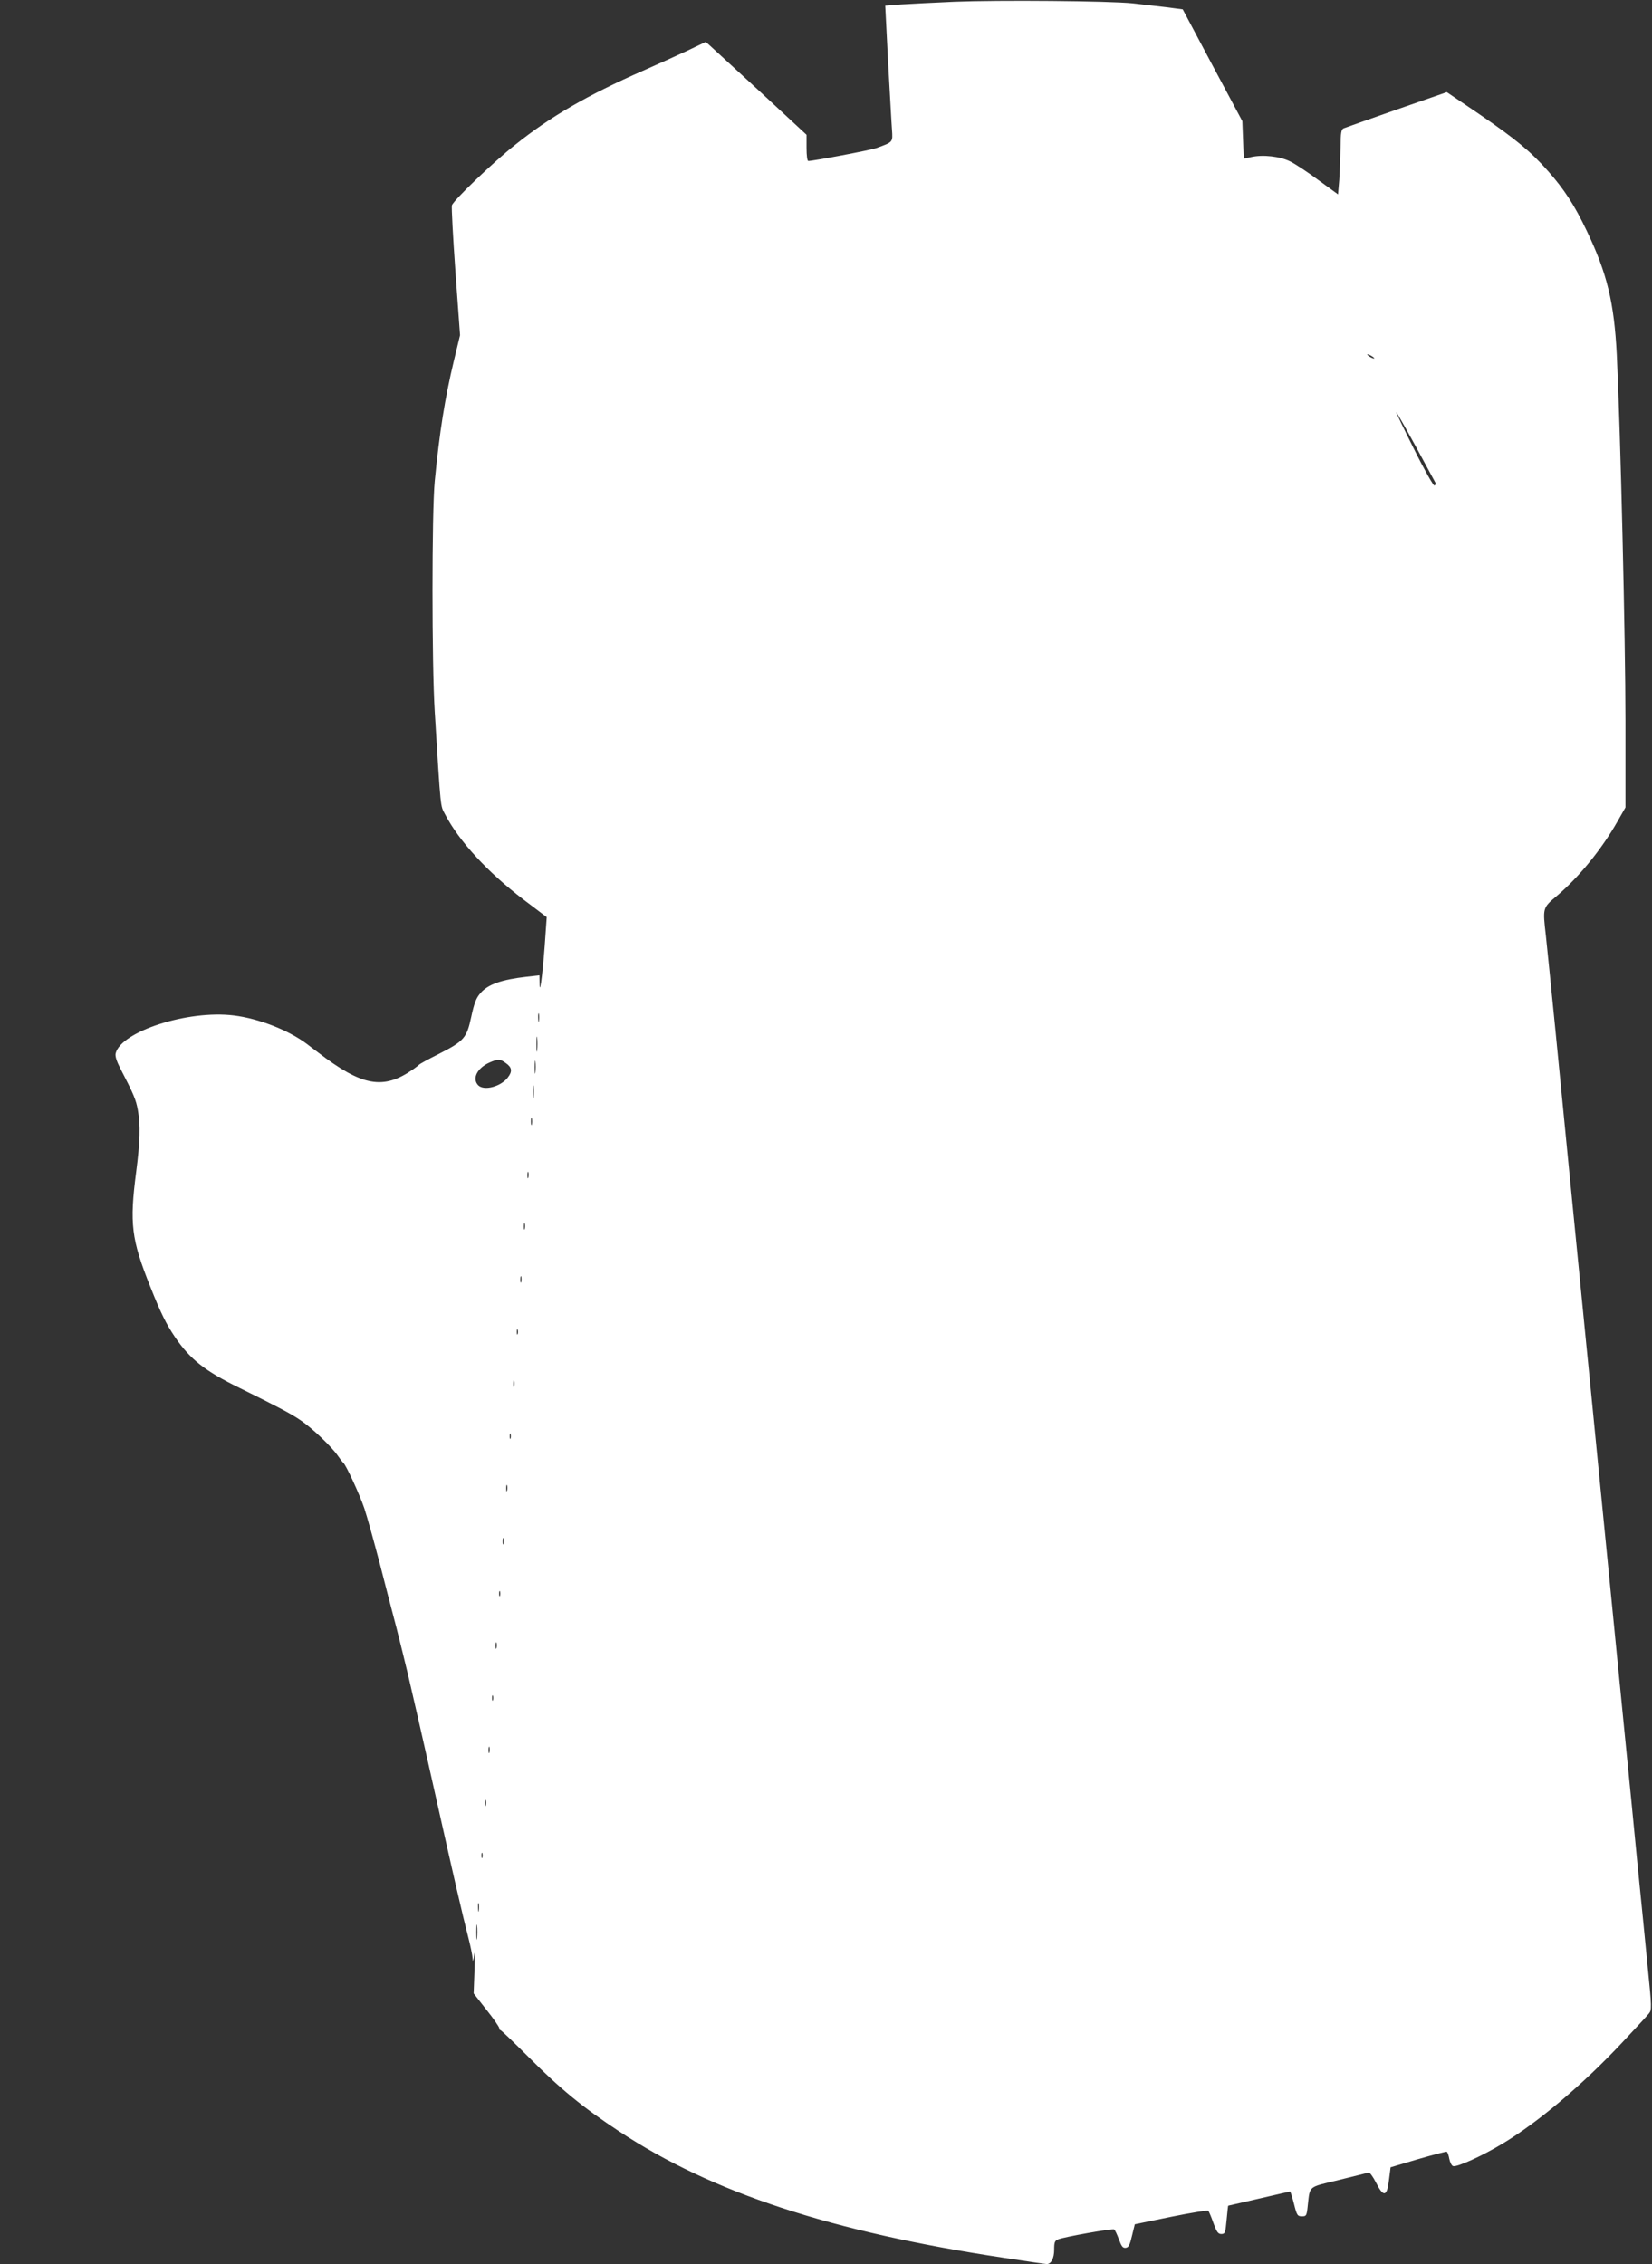 <?xml version="1.0" standalone="no"?>
<!DOCTYPE svg PUBLIC "-//W3C//DTD SVG 20010904//EN"
 "http://www.w3.org/TR/2001/REC-SVG-20010904/DTD/svg10.dtd">
<svg version="1.0" xmlns="http://www.w3.org/2000/svg"
 width="934pt" height="1280pt" viewBox="0 0 934 1280"
 preserveAspectRatio="xMidYMid meet">
<rect x="0" y="0" width="934" height="1280" fill="#333333" stroke="none"/>
<g transform="translate(0,1280) scale(0.1,-0.1)"
fill="#ffffff" stroke="none">
<path d="M5395 12790 c-115 -5 -251 -12 -300 -15 l-90 -7 16 -316 c10 -174 19
-347 22 -384 5 -74 7 -70 -88 -105 -34 -12 -355 -73 -385 -73 -6 0 -10 30 -10
74 l0 74 -262 243 c-145 133 -273 251 -285 262 l-23 20 -107 -51 c-60 -28
-171 -78 -248 -112 -314 -138 -525 -260 -724 -420 -120 -95 -348 -313 -356
-341 -3 -10 6 -179 20 -376 l26 -358 -35 -145 c-51 -213 -81 -402 -108 -680
-17 -176 -17 -1033 0 -1305 35 -568 31 -526 59 -580 79 -151 240 -326 442
-480 l132 -100 -7 -100 c-11 -172 -31 -348 -33 -284 l-1 55 -72 -8 c-142 -16
-219 -43 -261 -92 -25 -28 -36 -57 -53 -136 -25 -118 -40 -136 -184 -209 -58
-29 -107 -56 -110 -60 -3 -3 -19 -16 -35 -27 -168 -117 -287 -96 -538 97 -29
21 -56 43 -62 47 -104 78 -273 144 -413 161 -259 32 -637 -90 -668 -214 -4
-16 5 -44 27 -87 74 -142 88 -176 98 -232 16 -86 13 -180 -9 -351 -38 -293
-28 -380 80 -650 60 -151 90 -211 140 -285 85 -125 170 -192 365 -287 217
-107 288 -144 345 -183 64 -43 175 -149 210 -200 13 -19 27 -37 31 -40 15 -12
92 -178 119 -258 16 -48 54 -186 86 -307 31 -121 74 -287 96 -370 21 -82 49
-197 63 -255 13 -58 40 -175 60 -260 20 -85 71 -315 115 -510 80 -357 133
-589 170 -733 11 -43 21 -92 22 -110 1 -22 4 -15 9 23 4 30 5 -6 2 -82 l-5
-138 72 -92 c41 -51 73 -98 73 -105 0 -6 3 -11 6 -10 3 1 76 -69 161 -154 178
-179 305 -283 511 -419 524 -346 1200 -568 2171 -714 130 -20 240 -36 246 -36
25 0 42 33 42 81 0 42 3 51 23 59 35 14 306 62 316 56 5 -3 17 -29 27 -56 15
-41 22 -50 39 -48 16 2 23 16 35 68 l16 65 204 42 c113 23 208 38 211 35 4 -4
17 -35 29 -69 19 -52 27 -63 45 -63 21 0 23 6 30 80 4 44 8 80 9 80 1 0 79 18
174 40 94 22 174 40 176 40 2 0 12 -31 22 -70 16 -65 20 -70 45 -70 25 0 27 3
33 63 13 111 -1 100 174 142 86 21 162 40 169 42 7 3 25 -22 43 -57 42 -84 62
-80 73 16 l9 71 155 46 c86 25 159 44 163 42 4 -3 11 -21 14 -40 4 -20 13 -38
21 -41 21 -8 165 57 282 128 201 121 454 335 675 571 73 78 141 151 150 163
17 20 17 32 -7 270 -13 137 -38 386 -55 554 -16 168 -52 535 -80 815 -74 749
-95 961 -145 1470 -25 253 -56 573 -70 710 -72 731 -130 1319 -170 1730 -25
253 -50 498 -55 545 -18 158 -19 157 62 225 125 106 254 264 344 423 l44 77 0
490 c0 463 -28 1632 -49 2070 -15 295 -55 460 -170 700 -69 145 -127 234 -218
337 -98 111 -184 182 -390 323 l-183 124 -282 -98 c-156 -55 -291 -102 -300
-106 -15 -6 -18 -22 -19 -109 -1 -55 -4 -138 -7 -183 l-7 -82 -110 80 c-60 45
-132 92 -160 106 -57 29 -155 40 -221 25 l-42 -9 -4 106 -4 106 -169 316 -168
316 -91 12 c-50 6 -136 16 -191 22 -138 14 -756 19 -1010 9z m2375 -2016 c0
-2 -9 0 -20 6 -11 6 -20 13 -20 16 0 2 9 0 20 -6 11 -6 20 -13 20 -16z m236
-501 c59 -109 109 -201 111 -205 2 -4 -1 -9 -7 -13 -5 -3 -57 88 -115 205 -58
115 -103 210 -101 210 2 0 53 -89 112 -197z m-4959 -3245 c-2 -13 -4 -5 -4 17
-1 22 1 32 4 23 2 -10 2 -28 0 -40z m-10 -165 c-2 -21 -4 -6 -4 32 0 39 2 55
4 38 2 -18 2 -50 0 -70z m-10 -125 c-2 -18 -4 -6 -4 27 0 33 2 48 4 33 2 -15
2 -42 0 -60z m-166 51 c34 -24 37 -47 9 -82 -40 -51 -133 -75 -166 -43 -37 38
-6 99 66 130 47 20 57 20 91 -5z m156 -191 c-2 -18 -4 -6 -4 27 0 33 2 48 4
33 2 -15 2 -42 0 -60z m-10 -155 c-3 -10 -5 -2 -5 17 0 19 2 27 5 18 2 -10 2
-26 0 -35z m-20 -300 c-3 -10 -5 -4 -5 12 0 17 2 24 5 18 2 -7 2 -21 0 -30z
m-20 -290 c-3 -10 -5 -4 -5 12 0 17 2 24 5 18 2 -7 2 -21 0 -30z m-20 -300
c-3 -10 -5 -4 -5 12 0 17 2 24 5 18 2 -7 2 -21 0 -30z m-20 -295 c-3 -7 -5 -2
-5 12 0 14 2 19 5 13 2 -7 2 -19 0 -25z m-20 -295 c-3 -10 -5 -4 -5 12 0 17 2
24 5 18 2 -7 2 -21 0 -30z m-20 -295 c-3 -7 -5 -2 -5 12 0 14 2 19 5 13 2 -7
2 -19 0 -25z m-20 -295 c-3 -10 -5 -4 -5 12 0 17 2 24 5 18 2 -7 2 -21 0 -30z
m-20 -300 c-3 -10 -5 -4 -5 12 0 17 2 24 5 18 2 -7 2 -21 0 -30z m-20 -295
c-3 -7 -5 -2 -5 12 0 14 2 19 5 13 2 -7 2 -19 0 -25z m-20 -295 c-3 -10 -5 -4
-5 12 0 17 2 24 5 18 2 -7 2 -21 0 -30z m-20 -295 c-3 -7 -5 -2 -5 12 0 14 2
19 5 13 2 -7 2 -19 0 -25z m-20 -295 c-3 -10 -5 -4 -5 12 0 17 2 24 5 18 2 -7
2 -21 0 -30z m-20 -300 c-3 -10 -5 -4 -5 12 0 17 2 24 5 18 2 -7 2 -21 0 -30z
m-20 -295 c-3 -7 -5 -2 -5 12 0 14 2 19 5 13 2 -7 2 -19 0 -25z m-20 -300 c-2
-13 -4 -5 -4 17 -1 22 1 32 4 23 2 -10 2 -28 0 -40z m-10 -155 c-2 -21 -4 -6
-4 32 0 39 2 55 4 38 2 -18 2 -50 0 -70z"/>
</g>
</svg>
